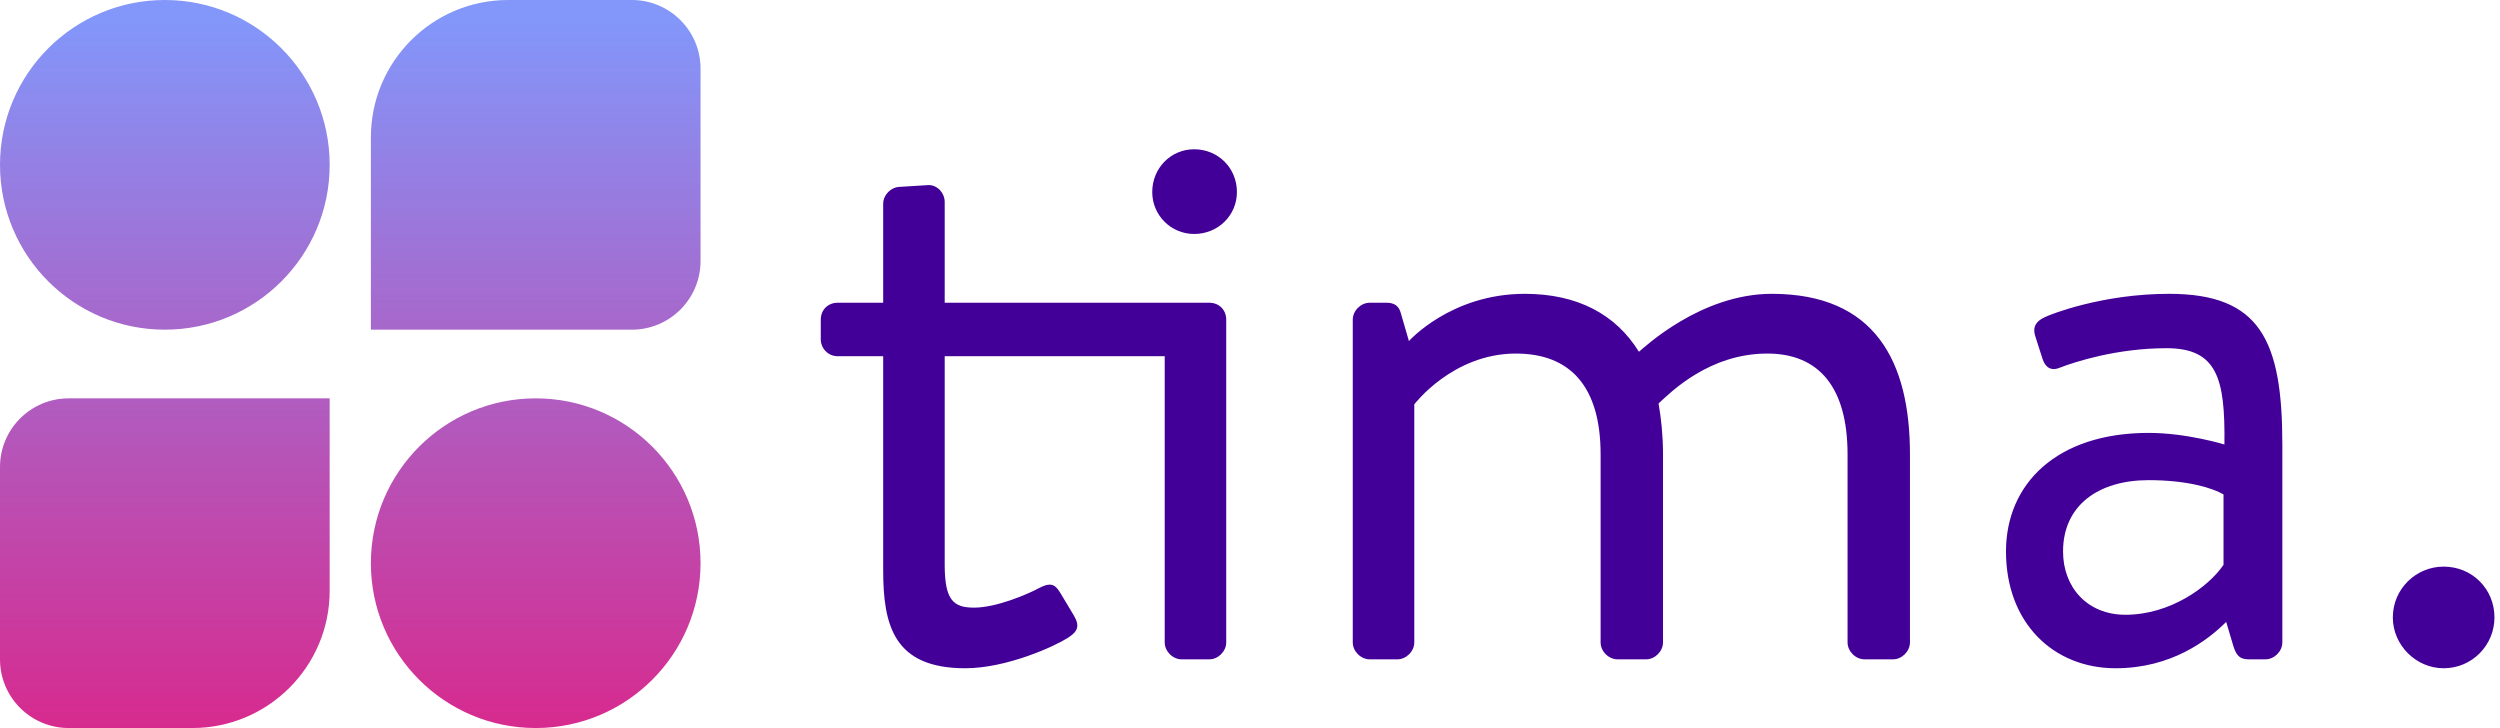 <svg width="182" height="53" viewBox="0 0 182 53" fill="none" xmlns="http://www.w3.org/2000/svg">
<path fill-rule="evenodd" clip-rule="evenodd" d="M12 24C18.627 24 24 18.627 24 12C24 5.373 18.627 0 12 0C5.373 0 0 5.373 0 12C0 18.627 5.373 24 12 24ZM46 24C48.761 24 51 21.761 51 19V5C51 2.239 48.761 0 46 0H37C31.477 0 27 4.477 27 10V24H46ZM0 34C0 31.239 2.239 29 5 29H24V43C24 48.523 19.523 53 14 53H5C2.239 53 0 50.761 0 48V34ZM39 29C32.373 29 27 34.373 27 41C27 47.627 32.373 53 39 53C45.627 53 51 47.627 51 41C51 34.373 45.627 29 39 29Z" fill="url(#paint0_linear_246_41)"/>
<path d="M64.296 41.51V25.933H60.986C60.272 25.933 59.752 25.349 59.752 24.7V23.273C59.752 22.559 60.272 22.039 60.986 22.039H64.296V14.835C64.296 14.186 64.88 13.602 65.529 13.602L67.606 13.473C68.254 13.473 68.774 14.057 68.774 14.706V22.039H88.036C88.75 22.039 89.269 22.559 89.269 23.273V24.7C89.269 25.349 88.75 25.933 88.036 25.933H68.774V41.12C68.774 43.717 69.423 44.236 70.915 44.236C72.538 44.236 74.81 43.262 75.653 42.808C76.627 42.289 76.886 42.678 77.211 43.197L78.184 44.82C78.639 45.599 78.444 45.988 77.73 46.442C76.822 47.026 73.317 48.649 70.266 48.649C65.074 48.649 64.296 45.534 64.296 41.51ZM86.933 17.033C85.246 17.033 83.883 15.67 83.883 13.982C83.883 12.23 85.246 10.867 86.933 10.867C88.685 10.867 90.048 12.23 90.048 13.982C90.048 15.67 88.685 17.033 86.933 17.033ZM84.791 46.767V23.273C84.791 22.623 85.375 22.039 86.024 22.039H88.036C88.685 22.039 89.269 22.623 89.269 23.273V46.767C89.269 47.416 88.685 48 88.036 48H86.024C85.375 48 84.791 47.416 84.791 46.767ZM98.481 46.767V23.273C98.481 22.623 99.066 22.039 99.715 22.039H100.948C101.532 22.039 101.856 22.299 101.986 22.818L102.57 24.83C102.57 24.83 105.621 21.39 111.007 21.39C114.837 21.39 117.627 22.883 119.315 25.609C119.639 25.349 123.793 21.39 128.985 21.39C136.514 21.39 139.045 26.323 139.045 33.073V46.767C139.045 47.416 138.461 48 137.812 48H135.735C135.086 48 134.502 47.416 134.502 46.767V33.073C134.502 28.205 132.425 25.739 128.661 25.739C124.442 25.739 121.651 28.53 120.743 29.373C120.937 30.477 121.067 31.71 121.067 33.073V46.767C121.067 47.416 120.483 48 119.834 48H117.757C117.108 48 116.524 47.416 116.524 46.767V33.073C116.524 28.14 114.317 25.739 110.358 25.739C105.75 25.739 102.96 29.438 102.96 29.438V46.767C102.96 47.416 102.375 48 101.726 48H99.715C99.066 48 98.481 47.416 98.481 46.767ZM146.036 40.147C146.036 35.214 149.735 31.515 156.42 31.515C159.211 31.515 161.937 32.359 161.937 32.359C162.001 27.556 161.417 25.349 157.718 25.349C154.149 25.349 151.098 26.323 149.93 26.777C149.281 27.037 148.892 26.712 148.697 26.128L148.178 24.506C147.918 23.727 148.307 23.337 148.892 23.078C149.281 22.883 153.045 21.39 157.913 21.39C164.533 21.39 166.155 24.765 166.155 32.359V46.767C166.155 47.416 165.571 48 164.922 48H163.689C162.975 48 162.78 47.611 162.586 47.026L162.066 45.274C160.703 46.637 158.043 48.649 154.019 48.649C149.476 48.649 146.036 45.339 146.036 40.147ZM150.19 40.147C150.19 42.743 151.942 44.755 154.733 44.755C157.978 44.755 160.768 42.743 161.872 41.12V35.993C161.093 35.539 159.276 34.955 156.42 34.955C152.786 34.955 150.19 36.772 150.19 40.147ZM174.198 44.95C174.198 42.873 175.885 41.25 177.897 41.25C179.974 41.25 181.597 42.873 181.597 44.95C181.597 46.962 179.974 48.649 177.897 48.649C175.885 48.649 174.198 46.962 174.198 44.95Z" fill="#430099"/>
<defs>
<linearGradient id="paint0_linear_246_41" x1="25.5" y1="0" x2="25.5" y2="53" gradientUnits="userSpaceOnUse">
<stop offset="0.03" stop-color="#8396FA"/>
<stop offset="1" stop-color="#D72A8E"/>
</linearGradient>
</defs>
</svg>
